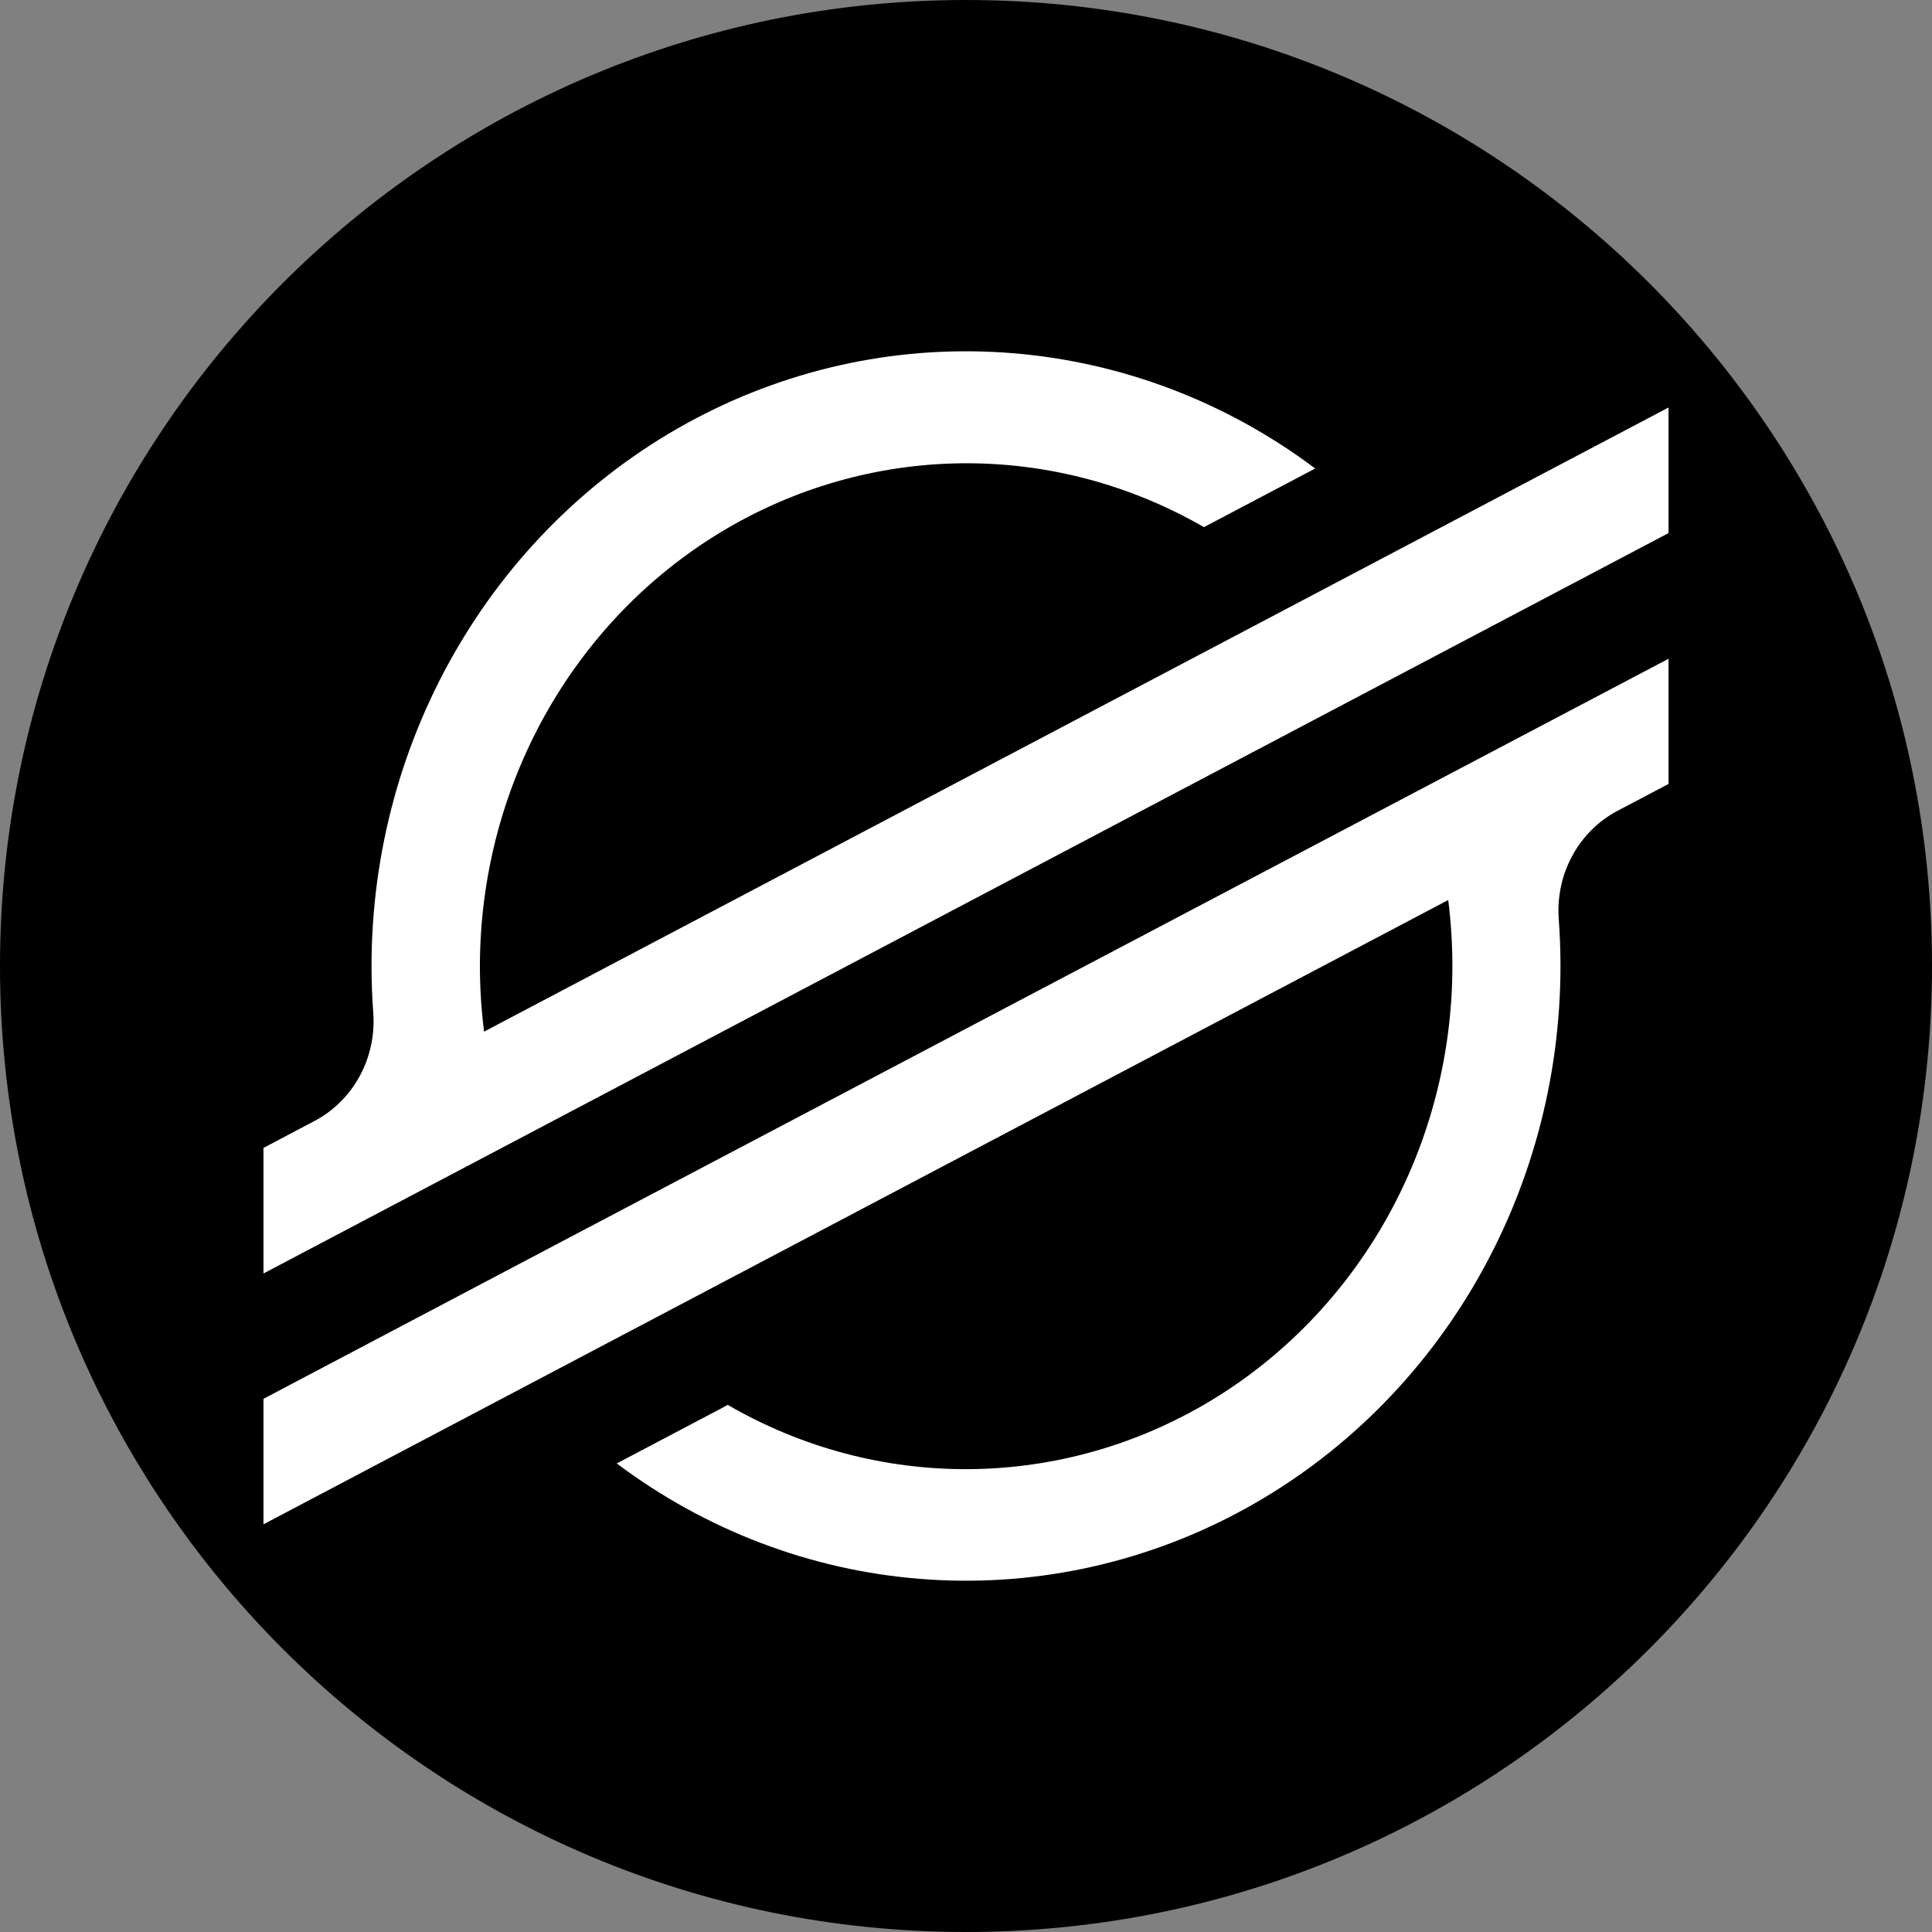 <svg width="40" height="40" viewBox="0 0 40 40" fill="none" xmlns="http://www.w3.org/2000/svg">
<rect x="0" y="0" width="40" height="40" fill="#808080" stroke="none"/>
<path d="M20 40C31.046 40 40 31.046 40 20C40 8.954 31.046 0 20 0C8.954 0 0 8.954 0 20C0 31.046 8.954 40 20 40Z" fill="black"/>
<path d="M10.022 21.359C9.965 20.908 9.936 20.453 9.936 19.998C9.938 18.183 10.399 16.4 11.273 14.825C12.147 13.251 13.403 11.939 14.918 11.021C16.432 10.104 18.152 9.611 19.908 9.592C21.663 9.573 23.393 10.029 24.926 10.914L27.23 9.7C25.393 8.321 23.224 7.495 20.961 7.312C18.698 7.128 16.431 7.596 14.409 8.662C12.387 9.728 10.69 11.351 9.505 13.353C8.319 15.354 7.692 17.655 7.692 20.002C7.692 20.326 7.704 20.649 7.728 20.971C7.761 21.426 7.664 21.882 7.447 22.28C7.231 22.678 6.905 23.001 6.512 23.208L5.455 23.766V26.366L34.545 11.037V8.437L10.022 21.359Z" fill="white"/>
<path d="M34.545 13.639L11.581 25.731L5.455 28.961V31.559L29.984 18.634C30.041 19.088 30.07 19.545 30.07 20.003C30.069 21.821 29.608 23.607 28.734 25.183C27.859 26.759 26.601 28.072 25.084 28.99C23.567 29.908 21.845 30.4 20.087 30.417C18.33 30.434 16.599 29.975 15.066 29.086L14.943 29.154L12.769 30.299C14.605 31.678 16.774 32.505 19.037 32.688C21.299 32.872 23.566 32.405 25.588 31.34C27.61 30.274 29.307 28.652 30.493 26.651C31.679 24.651 32.307 22.35 32.308 20.003C32.308 19.676 32.296 19.349 32.272 19.026C32.239 18.57 32.336 18.115 32.553 17.717C32.769 17.319 33.094 16.996 33.487 16.788L34.545 16.231V13.639Z" fill="white"/>
</svg>